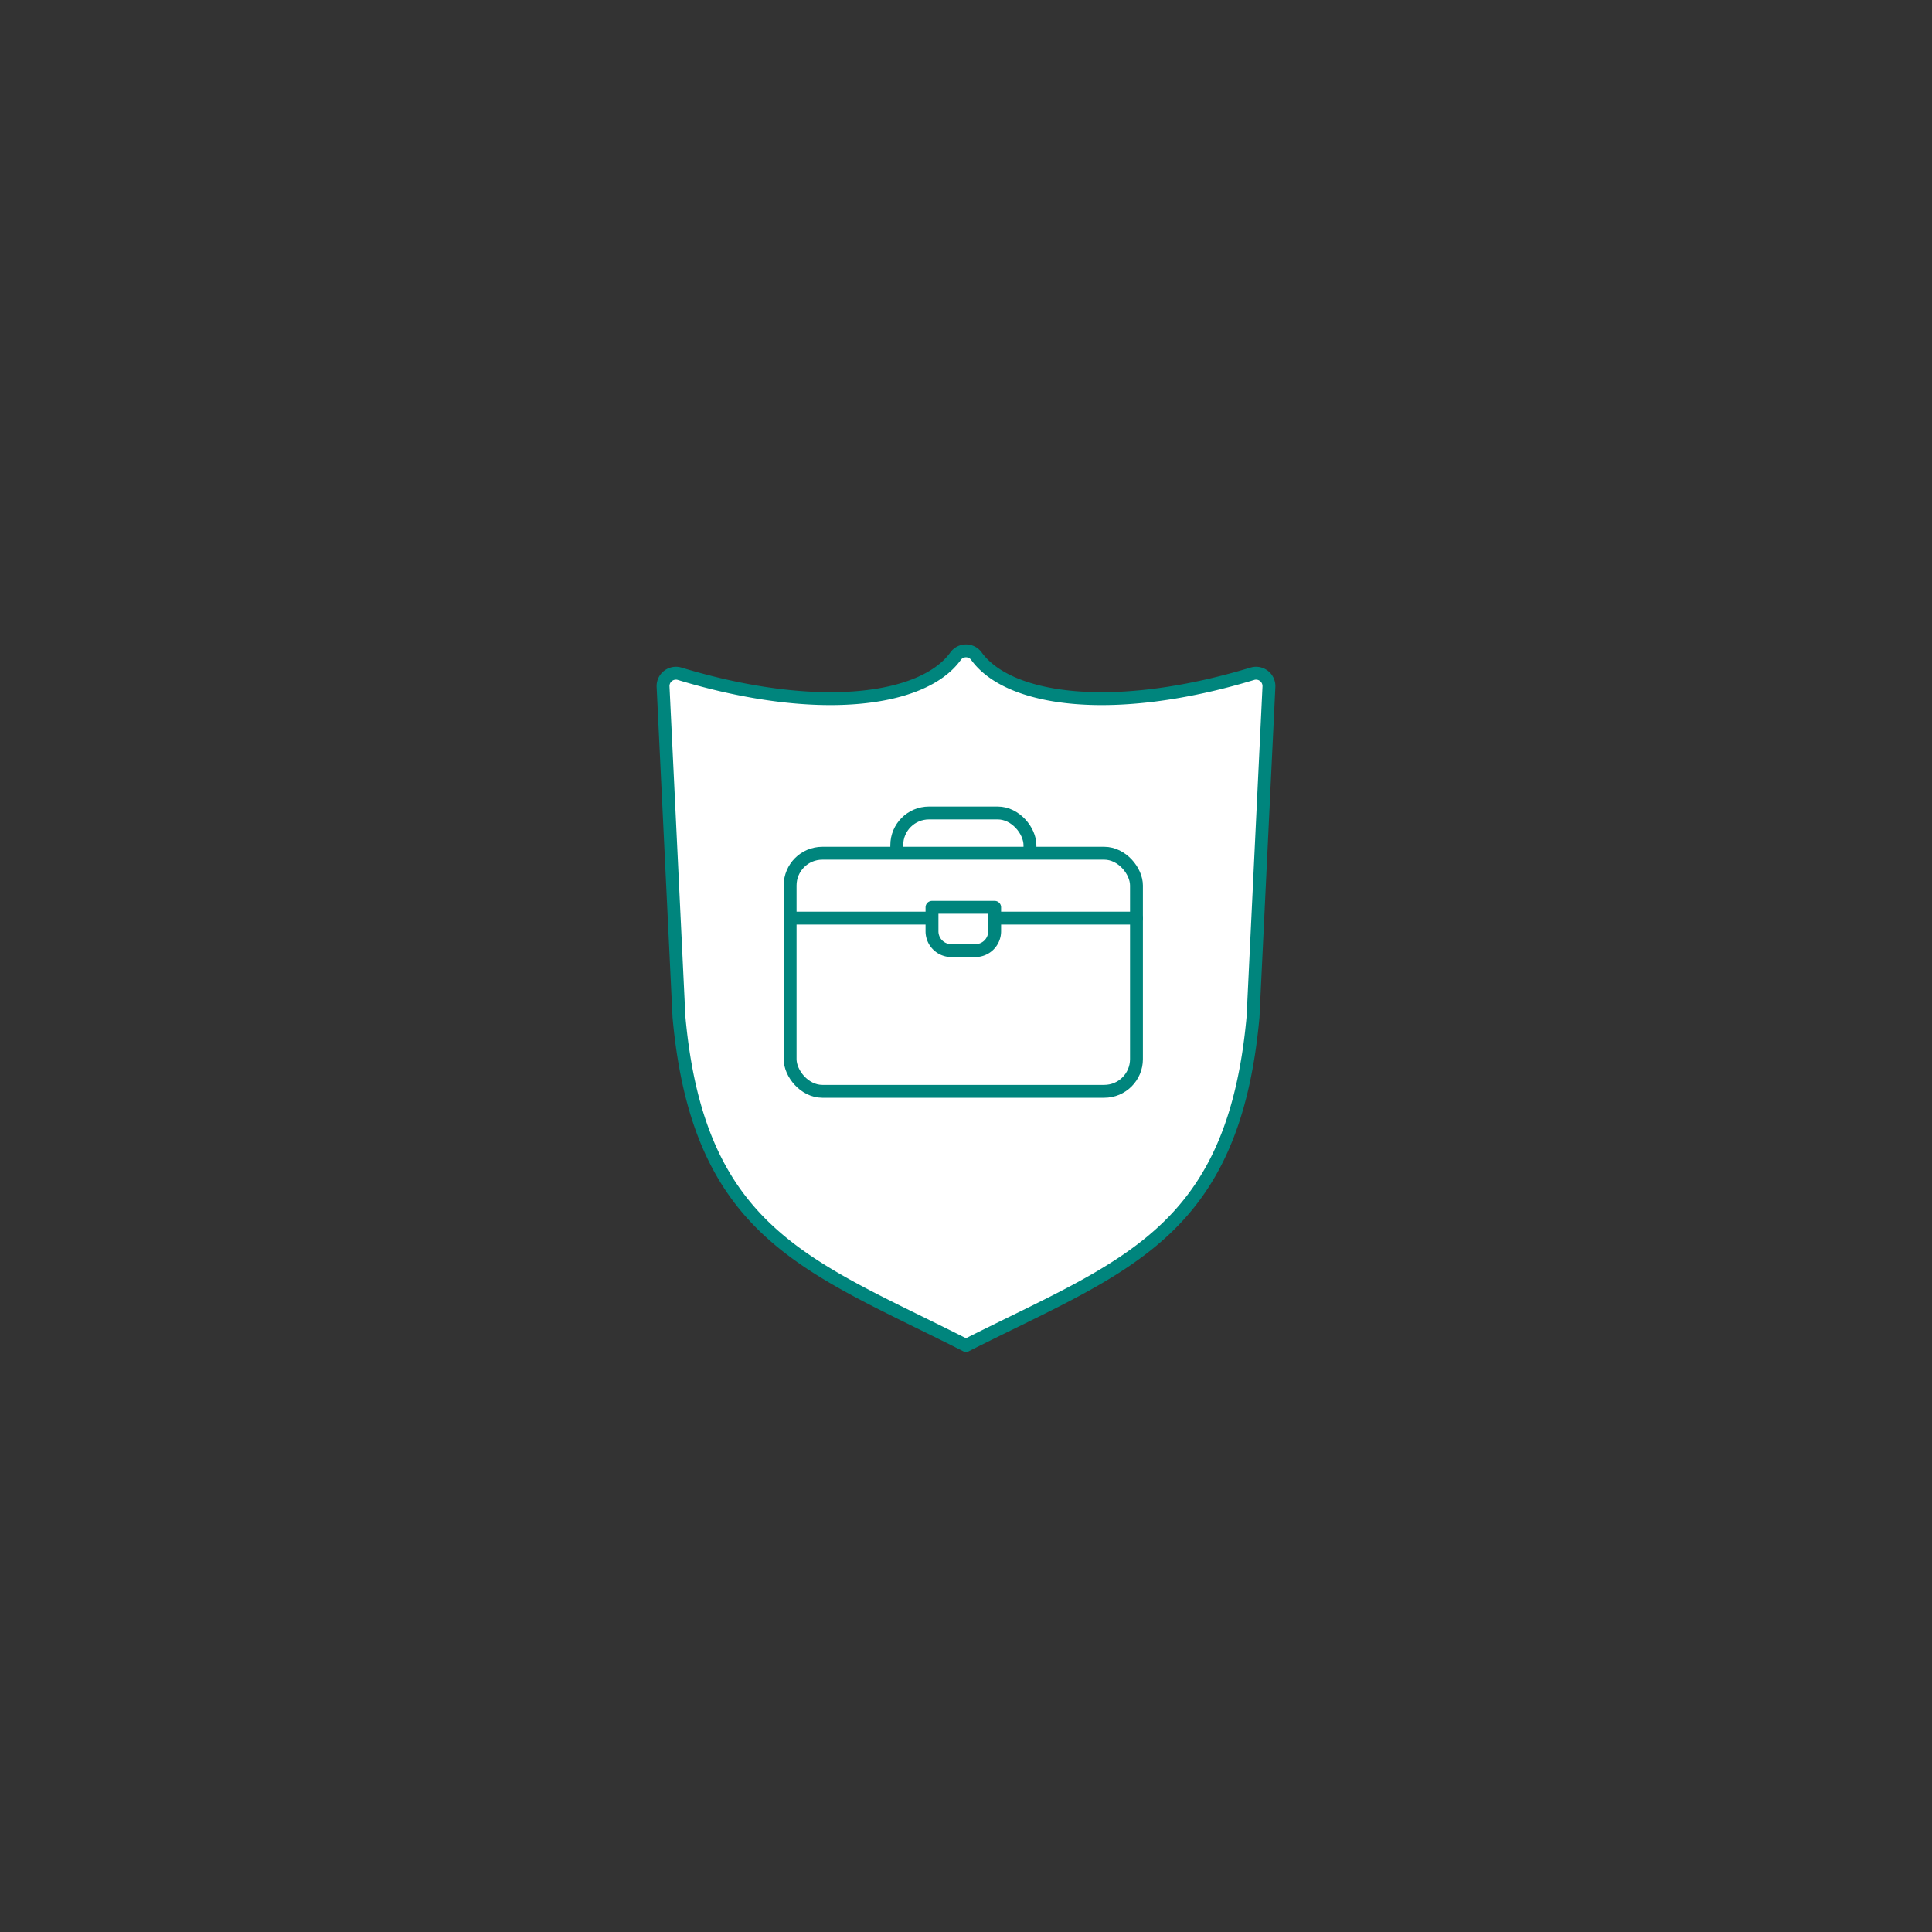 <svg id="Ebene_1" data-name="Ebene 1" xmlns="http://www.w3.org/2000/svg" width="300" height="300" viewBox="0 0 300 300"><rect x="0" y="0" width="300" height="300" fill="#333333" stroke="none"/><defs><style>.cls-1,.cls-2{fill:#fff;stroke-linecap:round;stroke-linejoin:round;stroke-width:2px;}.cls-1{stroke:#00857D;}.cls-2{stroke:#00857D;}</style></defs><path class="cls-1" d="M148.36,101.92c-5,6.91-21.26,9.23-42.83,2.7a2,2,0,0,0-2.57,2l2.47,51.3c3.08,33.82,20.22,38.65,44.57,51h0c24.35-12.31,41.49-17.14,44.57-51l2.47-51.3a2,2,0,0,0-2.57-2c-21.57,6.53-37.79,4.21-42.83-2.7A2,2,0,0,0,148.36,101.92Z"/><rect class="cls-2" x="139.25" y="126.24" width="20.68" height="24.73" rx="5"/><rect class="cls-2" x="122.69" y="132.49" width="53.78" height="36.97" rx="5"/><line class="cls-2" x1="122.69" y1="142.57" x2="176.47" y2="142.57"/><path class="cls-2" d="M144.72,140.89h9.73a0,0,0,0,1,0,0v3.72a3,3,0,0,1-3,3h-3.73a3,3,0,0,1-3-3v-3.72A0,0,0,0,1,144.72,140.89Z"/></svg>